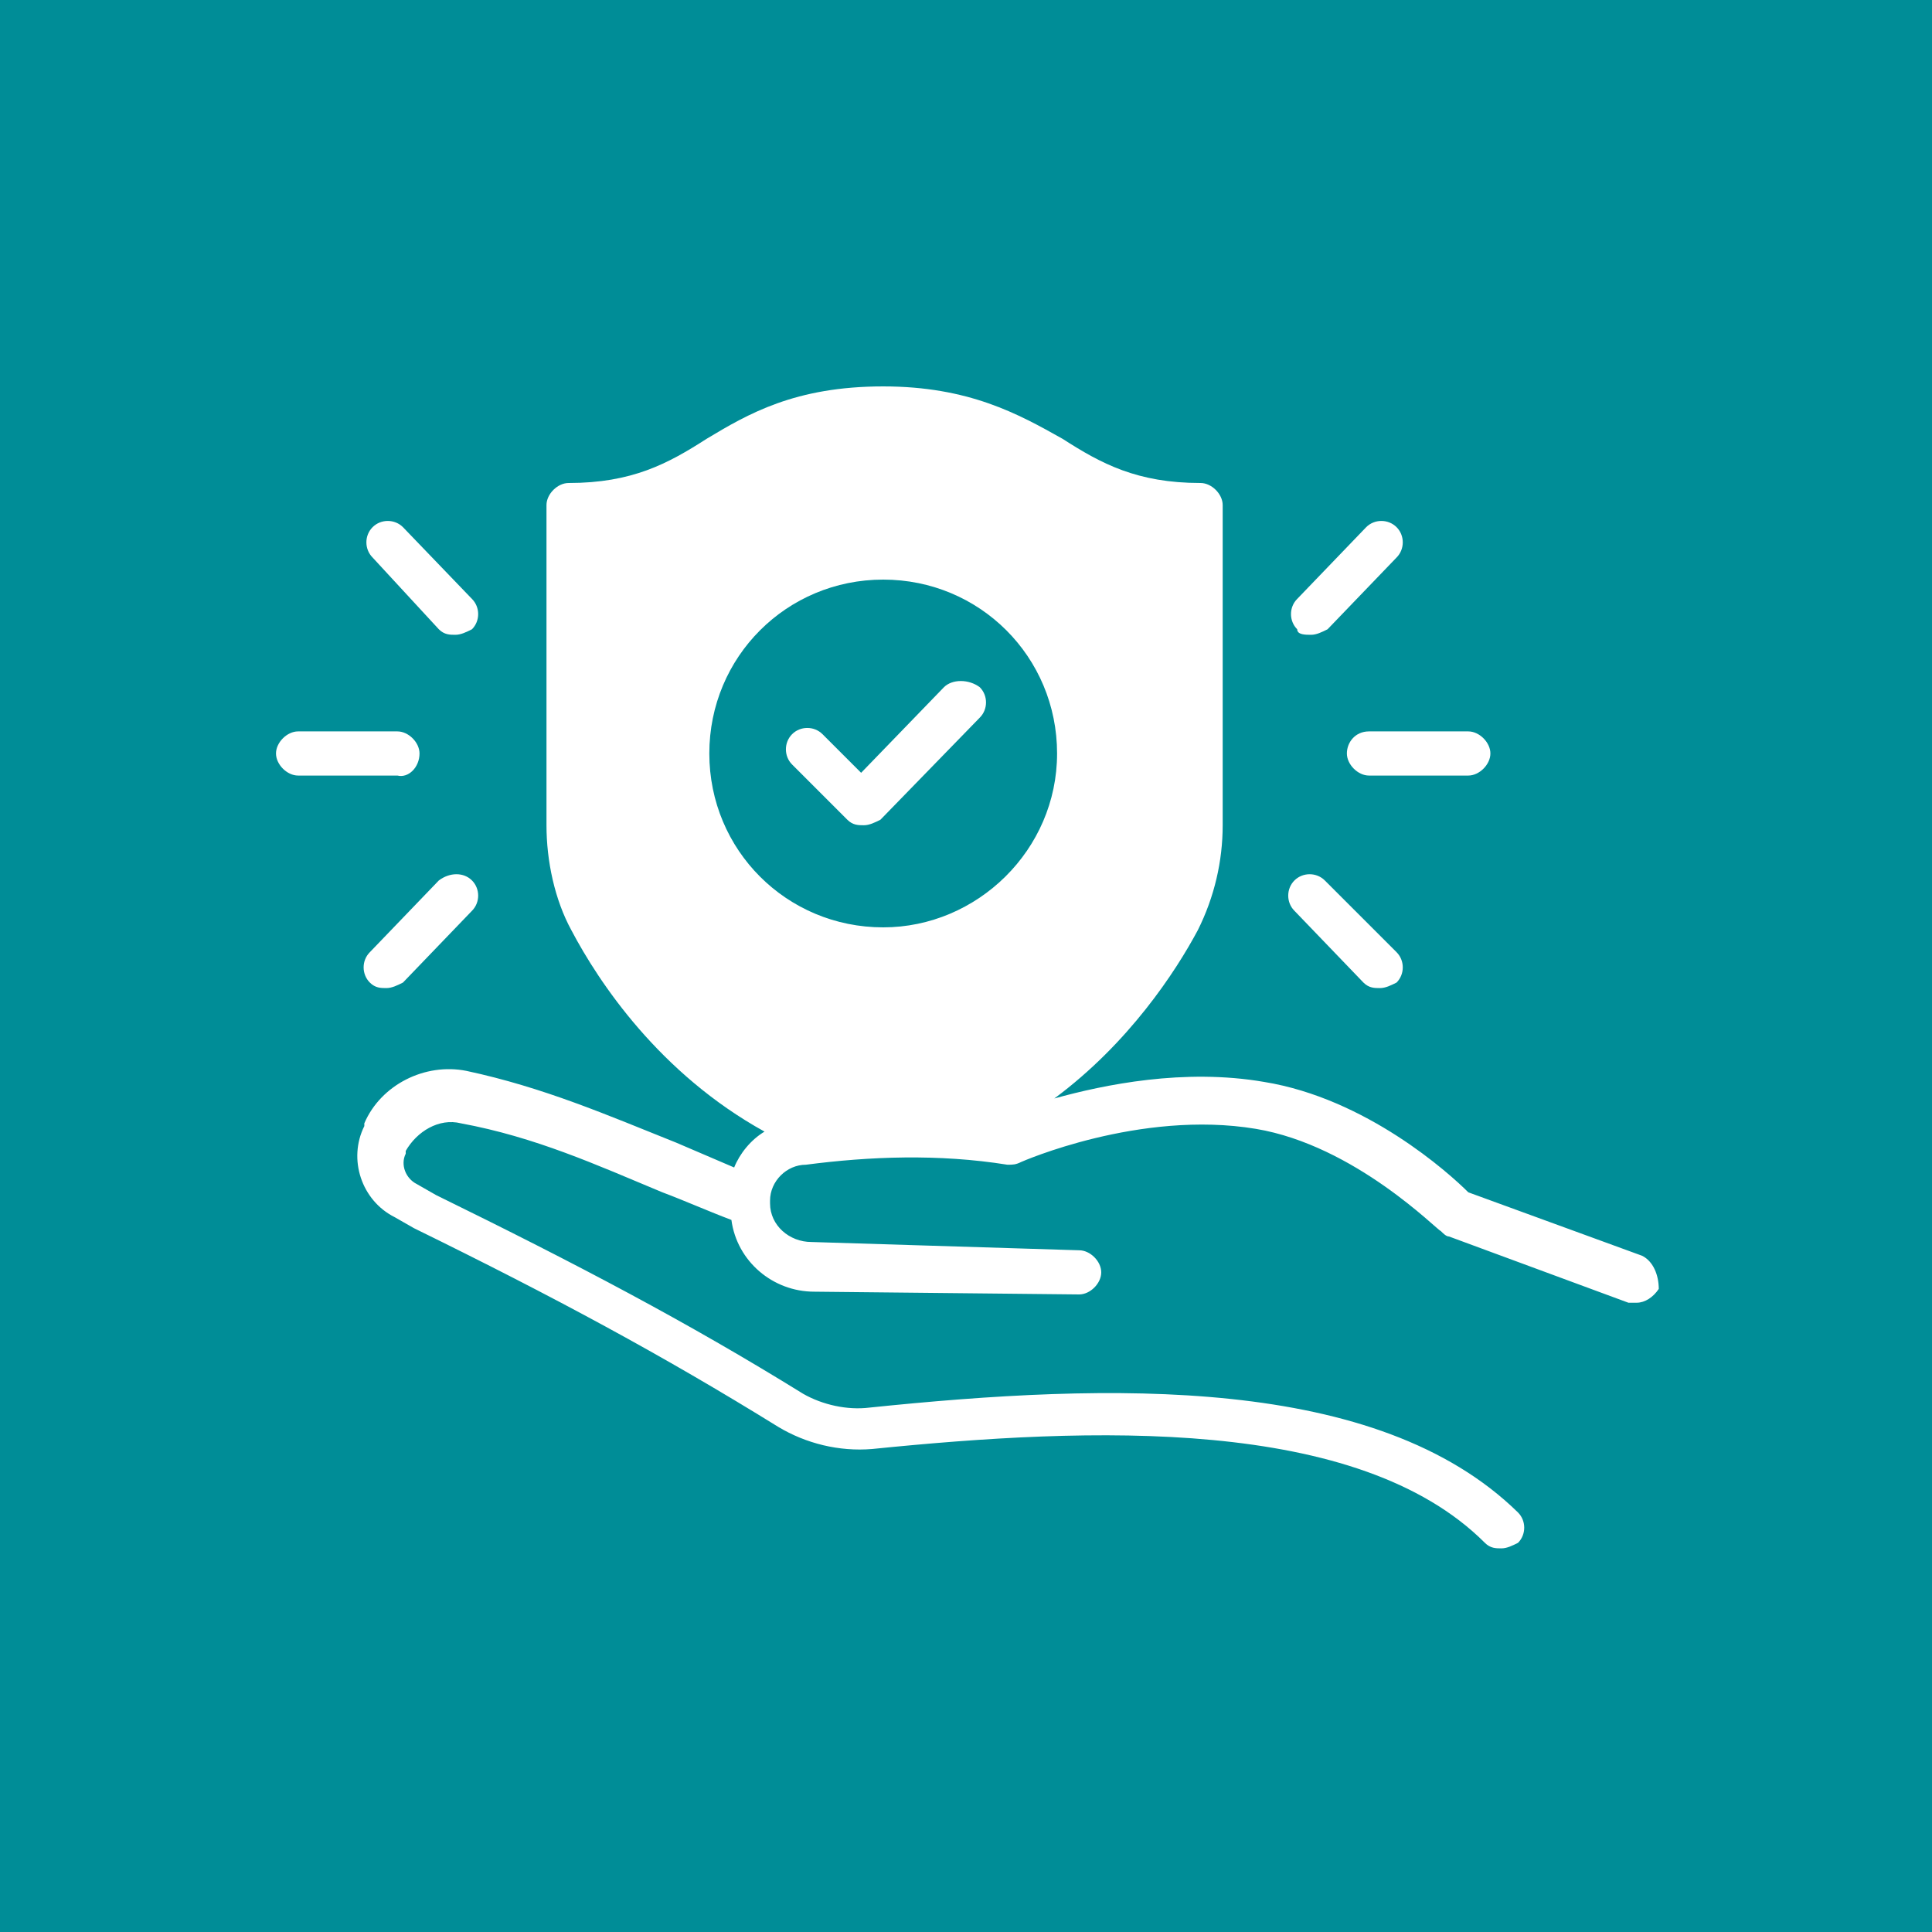 <svg enable-background="new 0 0 70 70" viewBox="0 0 70 70" xmlns="http://www.w3.org/2000/svg"><path d="m0 0h70v70h-70z" fill="#008d97"/><g fill="#fff"><path d="m34.2 24.9-3 3.1-1.4-1.4c-.3-.3-.8-.3-1.1 0s-.3.8 0 1.1l2 2c.2.2.4.2.6.2s.4-.1.6-.2l3.6-3.7c.3-.3.3-.8 0-1.1-.4-.3-1-.3-1.3 0z"/><path d="m59.5 45.5-6.3-2.3c-.7-.7-3.7-3.4-7.4-4-2.9-.5-5.8.1-7.6.6 2.7-2 4.4-4.6 5.2-6.1.6-1.2.9-2.5.9-3.8v-11.6c0-.4-.4-.8-.8-.8-2.3 0-3.6-.7-5-1.6-1.6-.9-3.4-1.9-6.5-1.9-3.2 0-4.9 1-6.4 1.9-1.4.9-2.7 1.6-5 1.6-.4 0-.8.4-.8.8v11.6c0 1.3.3 2.7.9 3.8 1 1.9 3.2 5.2 7 7.3-.5.3-.9.8-1.1 1.3-.7-.3-1.4-.6-2.1-.9-2.5-1-4.8-2-7.6-2.6-1.5-.3-3.1.5-3.7 1.9v.1c-.6 1.2-.1 2.7 1.1 3.3l.7.4c5.1 2.5 9 4.6 13.2 7.2 1 .6 2.2.9 3.4.8 7.9-.8 17.6-1.2 22.2 3.4.2.2.4.2.6.2s.4-.1.6-.2c.3-.3.3-.8 0-1.1-5.1-5-14.8-4.7-23.5-3.8-.8.1-1.7-.1-2.4-.5-4.2-2.6-8.2-4.7-13.3-7.2l-.7-.4c-.4-.2-.6-.7-.4-1.1v-.1c.4-.7 1.2-1.2 2-1 2.7.5 4.9 1.5 7.3 2.5.8.3 1.7.7 2.5 1 .2 1.5 1.5 2.6 3 2.6l9.6.1c.4 0 .8-.4.8-.8s-.4-.8-.8-.8l-9.7-.3c-.8 0-1.5-.6-1.5-1.4v-.1c0-.7.6-1.3 1.3-1.3 2.3-.3 4.8-.4 7.3 0 .2 0 .3 0 .5-.1 0 0 4.3-1.9 8.5-1.2 3.6.6 6.6 3.7 6.7 3.7.1.1.2.2.3.2l6.5 2.4h.3c.3 0 .6-.2.8-.5 0-.5-.2-1-.6-1.2zm-27.5-11.9c-3.5 0-6.3-2.8-6.3-6.3s2.8-6.3 6.3-6.3 6.3 2.8 6.3 6.3-2.9 6.3-6.3 6.3z"/><path d="m48.8 27.3c0 .4.4.8.8.8h3.6c.4 0 .8-.4.8-.8s-.4-.8-.8-.8h-3.6c-.5 0-.8.4-.8.8z"/><path d="m47.5 23c.2 0 .4-.1.6-.2l2.5-2.6c.3-.3.3-.8 0-1.1s-.8-.3-1.1 0l-2.5 2.6c-.3.3-.3.8 0 1.1 0 .2.3.2.5.2z"/><path d="m49.4 35.6c.2.2.4.2.6.2s.4-.1.6-.2c.3-.3.3-.8 0-1.1l-2.6-2.6c-.3-.3-.8-.3-1.1 0s-.3.8 0 1.1z"/><path d="m15.2 27.3c0-.4-.4-.8-.8-.8h-3.6c-.4 0-.8.4-.8.8s.4.8.8.8h3.6c.4.1.8-.3.8-.8z"/><path d="m15.9 22.8c.2.2.4.2.6.2s.4-.1.6-.2c.3-.3.3-.8 0-1.1l-2.5-2.6c-.3-.3-.8-.3-1.1 0s-.3.8 0 1.1z"/><path d="m15.9 31.9-2.5 2.6c-.3.3-.3.8 0 1.1.2.2.4.2.6.2s.4-.1.6-.2l2.5-2.6c.3-.3.3-.8 0-1.1s-.8-.3-1.2 0z"/></g></svg>